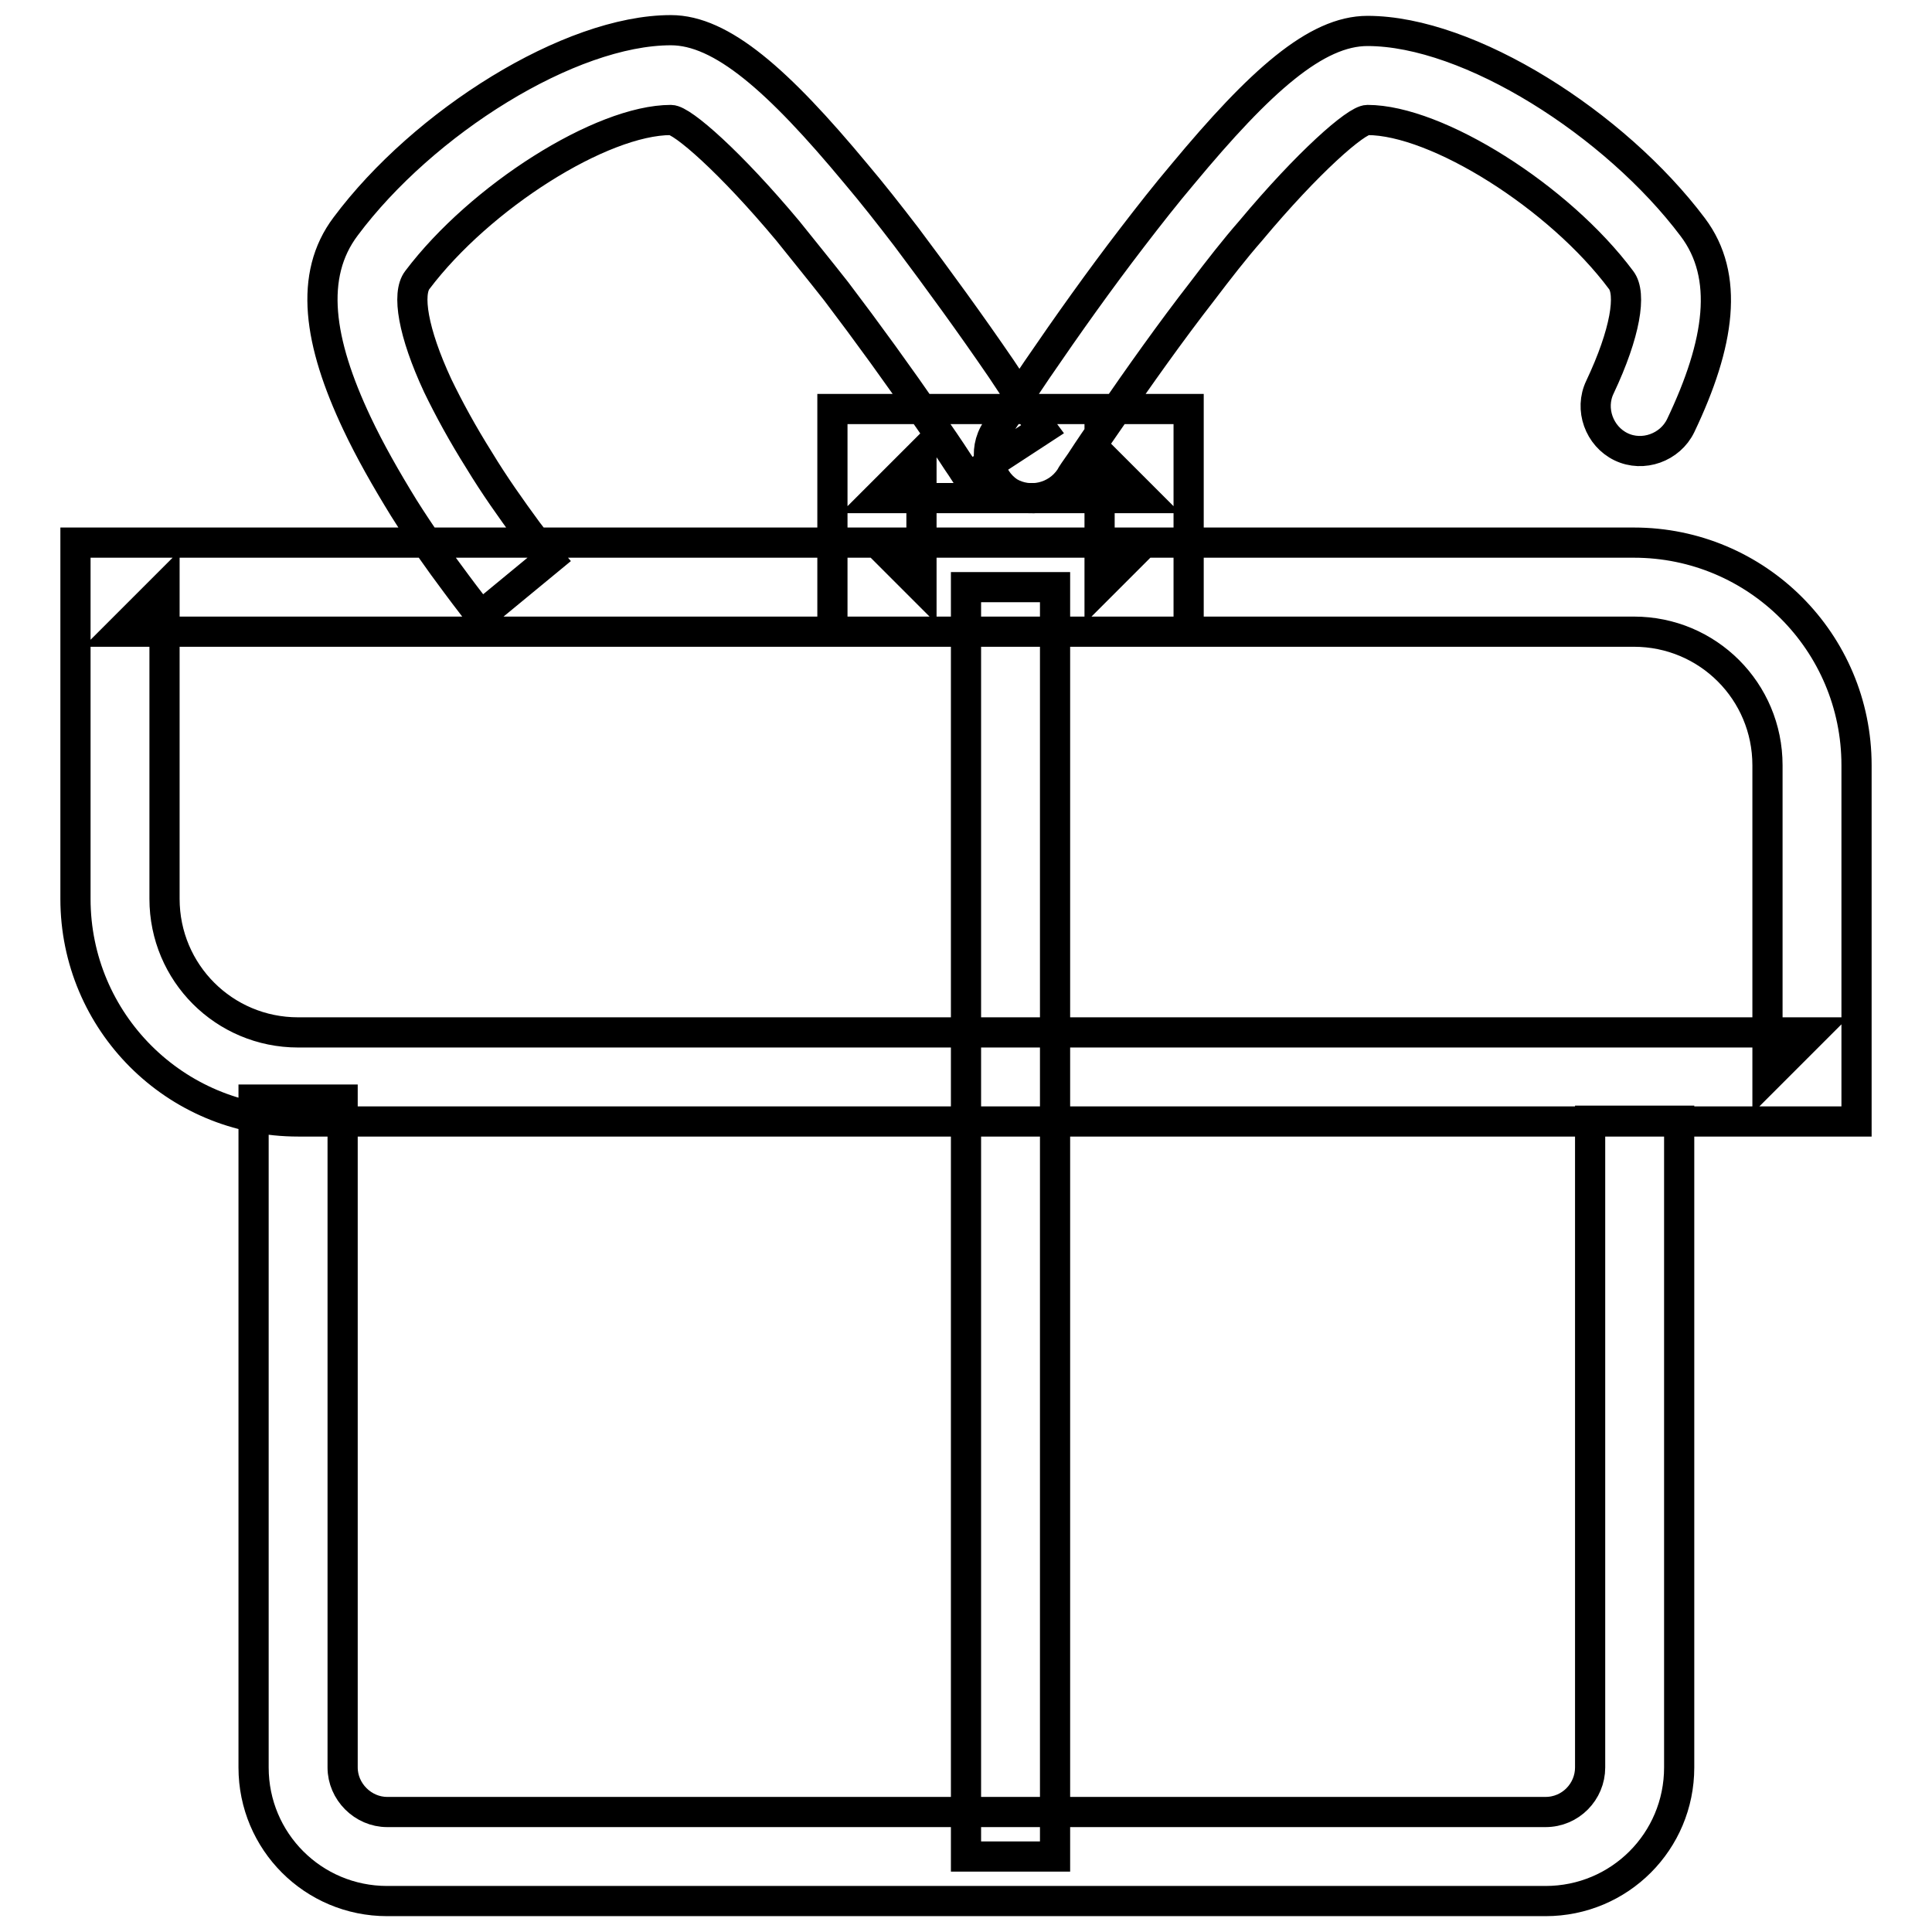 <?xml version="1.0" encoding="utf-8"?>
<!-- Svg Vector Icons : http://www.onlinewebfonts.com/icon -->
<!DOCTYPE svg PUBLIC "-//W3C//DTD SVG 1.1//EN" "http://www.w3.org/Graphics/SVG/1.1/DTD/svg11.dtd">
<svg version="1.1" xmlns="http://www.w3.org/2000/svg" xmlns:xlink="http://www.w3.org/1999/xlink" x="0px" y="0px" viewBox="0 0 256 256" enable-background="new 0 0 256 256" xml:space="preserve">
<g> <path stroke-width="4" fill-opacity="0" stroke="#000000"  d="M33.6,145.7v88.5c0,9.8,7.9,17.7,17.7,17.7h153.5c9.8,0,17.7-7.9,17.7-17.7v-85.7h-11.8v85.7 c0,3.2-2.6,5.9-5.9,5.9H51.3c-3.2,0-5.9-2.7-5.9-5.9v-88.5H33.6L33.6,145.7z M139.8,246V77.8H128V246H139.8L139.8,246z M15.9,83.7 h200.6c9.8,0,17.7,7.9,17.7,17.7v41.3l5.9-5.9H39.5c-9.8,0-17.7-7.9-17.7-17.7V77.8L15.9,83.7L15.9,83.7z M15.9,71.9H10v5.9v41.3 c0,16.3,13.2,29.5,29.5,29.5h200.6h5.9v-5.9v-41.3c0-16.3-13.2-29.5-29.5-29.5H15.9L15.9,71.9z M116.2,66h35.4l-5.9-5.9v17.7 l5.9-5.9h-35.4l5.9,5.9V60.1L116.2,66L116.2,66z M116.2,54.2h-5.9v5.9v17.7v5.9h5.9h35.4h5.9v-5.9V60.1v-5.9h-5.9H116.2L116.2,54.2 z M141.8,63.3c0.2-0.4,0.7-1.1,1.4-2.1c1.1-1.7,2.4-3.6,3.8-5.6c4-5.8,8.1-11.6,12.3-17c2.2-2.9,4.3-5.6,6.4-8 c7.6-9.1,14-14.7,15.5-14.7c9.2,0,25.4,10.2,33.6,21.2c1.4,1.8,0.6,7-2.8,14.2c-1.4,2.9-0.1,6.5,2.8,7.9s6.5,0.1,7.9-2.8 c5.2-10.9,6.5-19.8,1.6-26.3c-10.3-13.7-29.6-26-43.1-26c-6.8,0-14.2,6.6-24.5,19c-2.2,2.6-4.4,5.4-6.7,8.4 c-4.3,5.6-8.5,11.5-12.6,17.5c-1.4,2.1-2.7,4-3.9,5.8c-0.7,1-1.2,1.8-1.5,2.2c-1.8,2.7-1,6.4,1.7,8.2C136.4,66.8,140,66,141.8,63.3 L141.8,63.3z M138.1,56.9c-0.3-0.4-0.8-1.2-1.5-2.2c-1.2-1.7-2.5-3.7-3.9-5.8c-4.1-6-8.4-11.9-12.6-17.5c-2.3-3-4.5-5.8-6.7-8.4 c-10.3-12.4-17.8-19-24.5-19c-13.4,0-32.8,12.2-43.1,26c-4.9,6.5-3.6,15.3,1.5,26.1c1.7,3.6,3.8,7.3,6.2,11.2 c2.2,3.5,4.6,6.9,7,10.1c1.4,1.9,2.6,3.4,3.2,4.2l9.1-7.5c-0.6-0.7-1.6-2-2.9-3.7c-2.2-3-4.4-6.1-6.4-9.4c-2.2-3.5-4-6.8-5.5-9.9 c-3.3-7.1-4.1-12.2-2.7-14c8.3-11,24.4-21.2,33.6-21.2c1.5,0,7.9,5.6,15.5,14.7c2,2.5,4.2,5.2,6.4,8c4.1,5.4,8.3,11.2,12.3,17 c1.4,2,2.7,3.9,3.8,5.6c0.7,1,1.1,1.7,1.4,2.1L138.1,56.9L138.1,56.9z"/></g>
</svg>